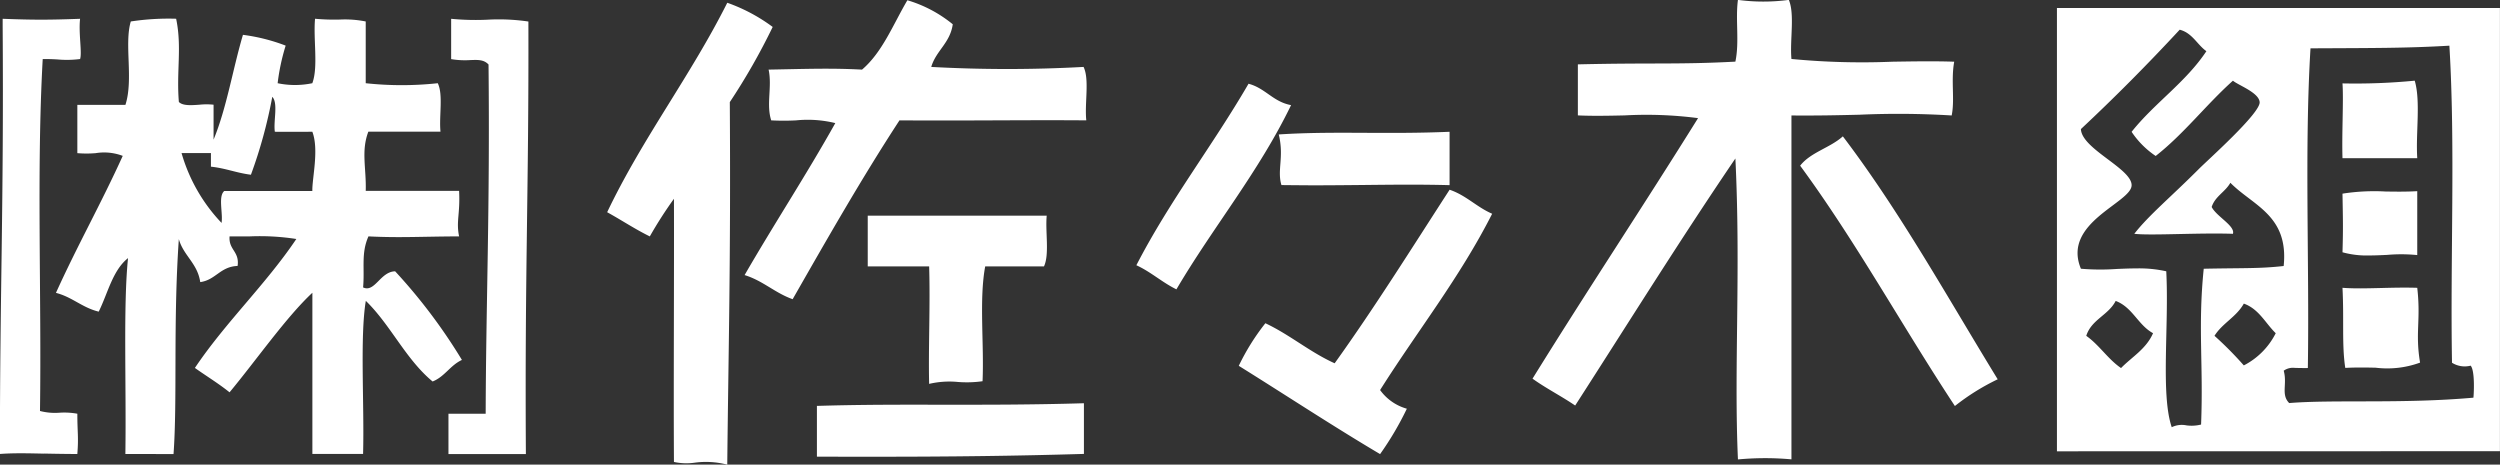 <svg xmlns="http://www.w3.org/2000/svg" width="182.926" height="33.996" viewBox="0 0 182.926 33.996"><rect x="0" y="0" width="182.926" height="33.996" fill="#333333" stroke="none"/><path d="M9332.874,296.849a4.332,4.332,0,0,1-1.561-.047c-.036-5.6.019-13.625,0-19.257a30.611,30.611,0,0,0-1.766,2.753c-1.09-.534-2.066-1.19-3.121-1.77,2.592-5.435,6.1-9.967,8.789-15.326a12.573,12.573,0,0,1,3.323,1.77l0,0a46.8,46.8,0,0,1-3.138,5.5c.076,11.649-.1,18.1-.186,26.528A6.168,6.168,0,0,0,9332.874,296.849Zm76.292-.233c-.3-6.682.217-13.734-.187-22.02-4.023,5.917-7.831,12.031-11.723,18.077-1-.686-2.135-1.257-3.121-1.967,3.972-6.411,8.119-12.654,12.112-19.062a29.244,29.244,0,0,0-5.373-.2c-1.167.026-2.33.05-3.421,0v-3.734c5.454-.128,7.373.021,11.525-.2.307-1.439-.007-3.074.188-4.518a14.123,14.123,0,0,0,3.723,0c.446,1.052.066,2.948.192,4.323a54.115,54.115,0,0,0,7.388.2c1.529-.024,3.062-.05,4.522,0v0c-.252,1.366.055,2.763-.186,3.934a63.636,63.636,0,0,0-6.743-.055c-1.5.036-3.124.074-4.981.055v25.162A21.339,21.339,0,0,0,9409.166,296.617Zm-67.392-.2V292.7c3.285-.1,6.214-.09,9.192-.086,3.217,0,6.494.007,10.345-.109v3.708c-4.953.147-9.66.206-15.429.206C9344.573,296.421,9343.209,296.418,9341.774,296.412Zm-50.6-.195c.073-5.2-.162-10.851.194-14.335-1.128.893-1.478,2.575-2.145,3.917-1.209-.292-1.934-1.069-3.129-1.373,1.547-3.423,3.336-6.6,4.887-10.024a3.825,3.825,0,0,0-1.977-.2,7.927,7.927,0,0,1-1.345,0v-3.535h3.519c.6-1.869-.1-4.437.392-6.1a18.4,18.4,0,0,1,3.318-.2c.435,2.083.012,3.836.2,6.09.284.287.9.245,1.513.2a4.949,4.949,0,0,1,1.026,0v2.556c.955-2.306,1.4-5.131,2.149-7.668a13.527,13.527,0,0,1,3.126.789,15.408,15.408,0,0,0-.587,2.751,6.2,6.2,0,0,0,2.537,0c.444-1.183.064-3.2.2-4.717a15.153,15.153,0,0,0,1.808.059,7.772,7.772,0,0,1,1.9.14v4.518a24.525,24.525,0,0,0,5.271,0c.411.831.086,2.4.2,3.544h-5.278c-.542,1.418-.143,2.684-.192,4.335h6.824l.008,0c.085,1.706-.229,2.216,0,3.328-2.734.01-4.343.116-6.633,0-.553,1.245-.264,2.337-.392,3.734.857.406,1.262-1.159,2.345-1.178a40.278,40.278,0,0,1,4.886,6.485c-.857.394-1.261,1.226-2.145,1.577-1.972-1.632-3.064-4.128-4.887-5.9-.439,2.641-.1,7.613-.2,11.2h-3.71V284.421c-1.9,1.767-4.1,4.924-6.06,7.285-.8-.644-1.7-1.19-2.537-1.784,2.261-3.364,5.156-6.071,7.423-9.435a17.414,17.414,0,0,0-3.421-.19c-.478,0-.971,0-1.465,0-.074,1,.738,1.09.589,2.162-1.273.047-1.6,1.026-2.734,1.183-.2-1.378-1.219-1.924-1.567-3.145-.421,6.1-.1,11.749-.388,15.725Zm7.036-16.9c.118-.717-.262-1.955.2-2.345h6.444v0c-.024-.922.5-3.024,0-4.335-.91,0-1.822.007-2.744,0-.116-.789.259-2.088-.187-2.556a34.909,34.909,0,0,1-1.562,5.7c-1.043-.128-1.865-.48-2.927-.589V274.2h-2.15A12.337,12.337,0,0,0,9298.215,279.314Zm74.428,10.454a16.562,16.562,0,0,1,1.95-3.124c1.813.855,3.235,2.1,5.069,2.931,2.94-4.1,5.644-8.428,8.411-12.7h0c1.214.411,1.986,1.273,3.114,1.758-2.365,4.668-5.479,8.589-8.2,12.9a3.623,3.623,0,0,0,1.957,1.366,22.438,22.438,0,0,1-1.957,3.321C9379.467,294.144,9376.094,291.918,9372.643,289.768Zm-57.824,6.447v-2.948h2.723c.023-8.159.318-14.941.209-25.554-.347-.366-.772-.344-1.35-.323a6.027,6.027,0,0,1-1.385-.071v-2.95a18.674,18.674,0,0,0,2.639.066,14.936,14.936,0,0,1,3.013.133c.035,12.478-.269,18.179-.184,31.647Zm-29.593-.029c-1.185-.026-2.237-.052-3.226.024-.012-11.409.29-18.3.2-31.248v-.594c2.287.086,3.33.086,5.665,0h0c-.121,1.043.156,2.489,0,2.945a7.646,7.646,0,0,1-1.663.029c-.285-.017-.615-.031-1.071-.029-.458,8.2-.078,17.233-.2,25.752a4.349,4.349,0,0,0,1.433.126,5.392,5.392,0,0,1,1.3.074c0,1.4.1,1.67,0,2.945l-.472,0C9286.494,296.212,9285.843,296.2,9285.226,296.187Zm147.286-.171V263.584h32.414v32.431Zm8-13.164c.207,4.019-.415,9,.4,11.4a1.692,1.692,0,0,1,1.068-.135,2.819,2.819,0,0,0,1.079-.059c.176-4.449-.24-7.145.194-11.4,2.929-.062,4.06,0,5.849-.2h0c.382-3.713-2.25-4.409-3.9-6.09-.38.677-1.114.983-1.368,1.77.35.7,1.741,1.387,1.554,1.964-1.095-.04-2.451-.014-3.715.012-1.494.033-2.858.064-3.5-.012,1.031-1.333,2.7-2.717,4.694-4.715.622-.634,4.529-4.1,4.478-4.917-.048-.705-1.582-1.245-1.955-1.572-1.967,1.76-3.575,3.879-5.653,5.509a6.427,6.427,0,0,1-1.761-1.767c1.675-2.109,3.955-3.615,5.471-5.9-.687-.492-1.023-1.33-1.952-1.573-2.333,2.516-4.732,4.936-7.229,7.271.057,1.463,3.753,2.9,3.71,4.126-.05,1.278-5.111,2.722-3.71,6.093a17,17,0,0,0,2.63.017c.479-.021.964-.041,1.444-.041A9.15,9.15,0,0,1,9440.507,282.851Zm8.595,7.273c.271.983-.219,1.736.4,2.361,3.252-.266,8.31.066,13.479-.394.019-.1.14-1.938-.2-2.343a1.743,1.743,0,0,1-1.367-.213c-.133-7.668.252-15.849-.192-23.2-3.095.183-5.468.171-10.162.195-.448,7.418-.073,15.661-.194,23.39-.187.012-.393,0-.6,0-.119,0-.239-.008-.355-.008A1.156,1.156,0,0,0,9449.1,290.125Zm-14.447-2.556c.96.679,1.575,1.694,2.542,2.356.8-.82,1.845-1.4,2.342-2.551-1.1-.6-1.5-1.9-2.734-2.361C9436.271,286.063,9435.032,286.379,9434.654,287.569Zm9.383,0a25.944,25.944,0,0,1,2.143,2.162,5.347,5.347,0,0,0,2.335-2.356c-.756-.734-1.23-1.772-2.335-2.166C9445.643,286.184,9444.609,286.652,9444.037,287.569Zm-30.322-12.449c.763-.986,2.2-1.311,3.126-2.15,4.19,5.516,7.645,11.765,11.331,17.777a16.467,16.467,0,0,0-3.133,1.955C9421.207,286.9,9417.8,280.675,9413.715,275.119Zm-63.729,7.368h-4.494v-3.713h13.095c-.109,1.2.212,2.836-.2,3.713h-4.3c-.453,2.418-.073,5.661-.194,8.4a8.2,8.2,0,0,1-1.8.055,6.467,6.467,0,0,0-2.109.14C9349.924,288.448,9350.074,285.291,9349.986,282.488Zm103.414,1.565c.841.066,1.815.04,2.857.014.839-.021,1.721-.043,2.613-.014.273,2.366-.161,3.29.207,5.473a6.975,6.975,0,0,1-3.252.373c-.673-.014-1.411-.029-2.222.014C9453.346,288.222,9453.52,286.35,9453.4,284.053Zm-116.921-.926c2.169-3.758,4.514-7.326,6.64-11.126a8.469,8.469,0,0,0-2.862-.2,17.33,17.33,0,0,1-1.827,0c-.38-1.164.078-2.456-.192-3.713,2.915-.055,4.556-.119,6.836,0,1.5-1.28,2.276-3.311,3.319-5.076a9.525,9.525,0,0,1,3.32,1.758c-.194,1.375-1.219,1.922-1.575,3.121a102.017,102.017,0,0,0,11.146,0c.444.922.066,2.668.2,3.91-2.067-.019-4.394-.009-6.789,0-2.285.01-4.637.017-6.881,0-2.756,4.221-5.286,8.658-7.817,13.086C9338.688,284.426,9337.824,283.538,9336.479,283.127Zm28.666-.72c2.433-4.72,5.573-8.744,8.21-13.286,1.232.325,1.8,1.325,3.113,1.565-2.38,4.915-5.688,8.889-8.39,13.48C9367.024,283.656,9366.222,282.9,9365.146,282.407Zm88.255-.948c.055-1.791.031-2.449,0-4.295a14.982,14.982,0,0,1,3.152-.157c.774.012,1.567.021,2.318-.026v4.677a11.866,11.866,0,0,0-2.19-.014c-.446.022-.9.043-1.354.043A6.611,6.611,0,0,1,9453.4,281.459Zm-77.635-4.917c-.337-1.093.207-2.059-.2-3.71,2.176-.14,4.178-.128,6.3-.119,1.9.009,3.9.021,6.2-.076v3.905c-2.073-.057-4.1-.036-6.307-.012-1.191.012-2.434.025-3.763.025C9377.286,276.555,9376.542,276.551,9375.766,276.542Zm77.635-1.972c-.055-1.815.086-4.247,0-5.473a45.153,45.153,0,0,0,5.285-.2c.447,1.508.066,3.848.186,5.67Zm-91.92-2.774h0Z" transform="translate(-9282 -263)" fill="#fff"/></svg>